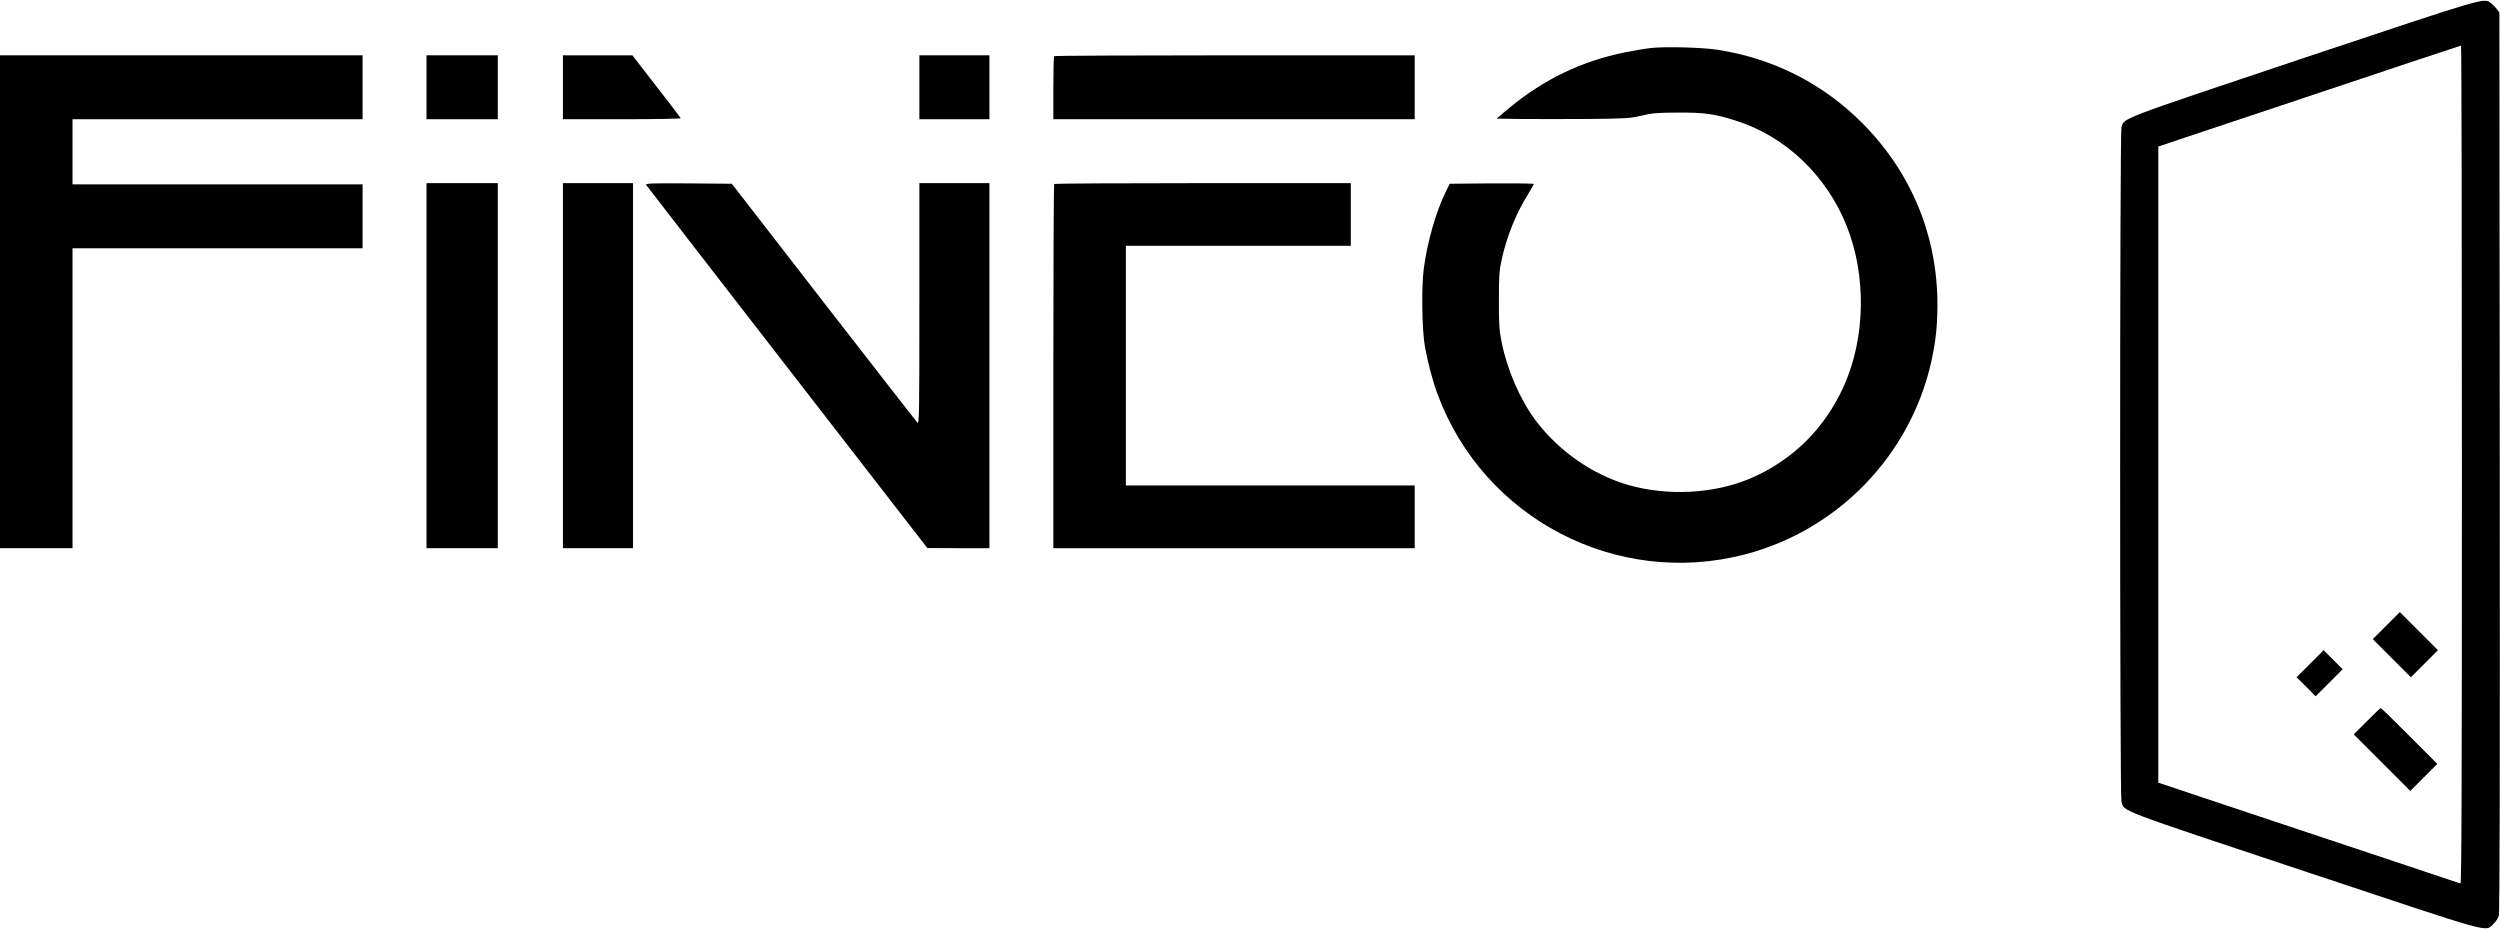<?xml version="1.0" standalone="no"?>
<!DOCTYPE svg PUBLIC "-//W3C//DTD SVG 20010904//EN"
 "http://www.w3.org/TR/2001/REC-SVG-20010904/DTD/svg10.dtd">
<svg version="1.0" xmlns="http://www.w3.org/2000/svg"
 width="2034pt" height="756pt" viewBox="0 0 2034 756"
 preserveAspectRatio="xMidYMid meet">

<g transform="translate(0,756) scale(0.1,-0.1)"
fill="#000000" stroke="none">
<path d="M18740 7087 c-1526 -511 -1457 -485 -1480 -565 -14 -52 -14 -5432 0
-5484 23 -82 -51 -54 1491 -567 1569 -522 1462 -493 1534 -430 19 17 39 47 45
67 8 26 10 1152 8 3694 l-3 3657 -21 27 c-11 15 -32 36 -46 47 -61 46 -11 60
-1528 -446z m1290 -3308 c0 -2725 -3 -3410 -12 -3407 -7 3 -563 188 -1235 412
l-1223 408 0 2588 0 2588 1228 410 c675 226 1230 411 1235 411 4 1 7 -1534 7
-3410z"/>
<path d="M19415 2470 l-110 -110 155 -155 155 -155 110 110 110 110 -155 155
-155 155 -110 -110z"/>
<path d="M18795 2160 l-110 -110 78 -77 77 -78 110 110 110 110 -78 78 -77 77
-110 -110z"/>
<path d="M19257 1692 l-107 -107 230 -230 230 -230 110 110 110 110 -227 227
c-125 126 -230 228 -233 228 -3 0 -54 -48 -113 -108z"/>
<path d="M13437 7170 c-48 -5 -144 -21 -212 -35 -358 -72 -668 -222 -950 -457
l-99 -83 194 -3 c107 -1 350 -1 540 0 325 3 351 5 445 27 87 21 125 24 295 25
216 1 298 -10 474 -66 401 -126 738 -447 901 -857 160 -403 153 -901 -19
-1292 -155 -351 -418 -613 -766 -762 -295 -125 -672 -145 -995 -52 -289 84
-564 276 -751 524 -125 167 -231 410 -276 634 -20 98 -23 142 -23 342 0 202 3
243 23 335 42 189 117 375 218 536 24 40 44 75 44 78 0 3 -154 5 -342 4 l-343
-3 -32 -65 c-79 -159 -151 -411 -179 -625 -20 -154 -15 -506 10 -640 25 -134
63 -278 103 -385 376 -1010 1456 -1572 2499 -1301 760 198 1349 809 1518 1573
36 167 49 284 49 463 -1 562 -215 1076 -613 1475 -320 321 -723 525 -1176 595
-122 19 -418 27 -537 15z"/>
<path d="M0 5105 l0 -2005 295 0 295 0 0 1220 0 1220 1180 0 1180 0 0 260 0
260 -1180 0 -1180 0 0 265 0 265 1180 0 1180 0 0 260 0 260 -1475 0 -1475 0 0
-2005z"/>
<path d="M3470 6850 l0 -260 290 0 290 0 0 260 0 260 -290 0 -290 0 0 -260z"/>
<path d="M4580 6850 l0 -260 481 0 c264 0 479 4 477 8 -1 5 -91 122 -198 260
l-195 252 -282 0 -283 0 0 -260z"/>
<path d="M7480 6850 l0 -260 285 0 285 0 0 260 0 260 -285 0 -285 0 0 -260z"/>
<path d="M8577 7103 c-4 -3 -7 -120 -7 -260 l0 -253 1470 0 1470 0 0 260 0
260 -1463 0 c-805 0 -1467 -3 -1470 -7z"/>
<path d="M3470 4585 l0 -1485 290 0 290 0 0 1485 0 1485 -290 0 -290 0 0
-1485z"/>
<path d="M4580 4585 l0 -1485 285 0 285 0 0 1485 0 1485 -285 0 -285 0 0
-1485z"/>
<path d="M5257 6056 c4 -7 521 -675 1148 -1484 l1140 -1471 253 -1 252 0 0
1485 0 1485 -285 0 -285 0 0 -982 c0 -892 -1 -981 -16 -967 -8 9 -352 450
-763 980 l-747 964 -352 3 c-299 2 -352 0 -345 -12z"/>
<path d="M8577 6063 c-4 -3 -7 -672 -7 -1485 l0 -1478 1470 0 1470 0 0 255 0
255 -1175 0 -1175 0 0 975 0 975 915 0 915 0 0 255 0 255 -1203 0 c-662 0
-1207 -3 -1210 -7z"/>
</g>
</svg>
